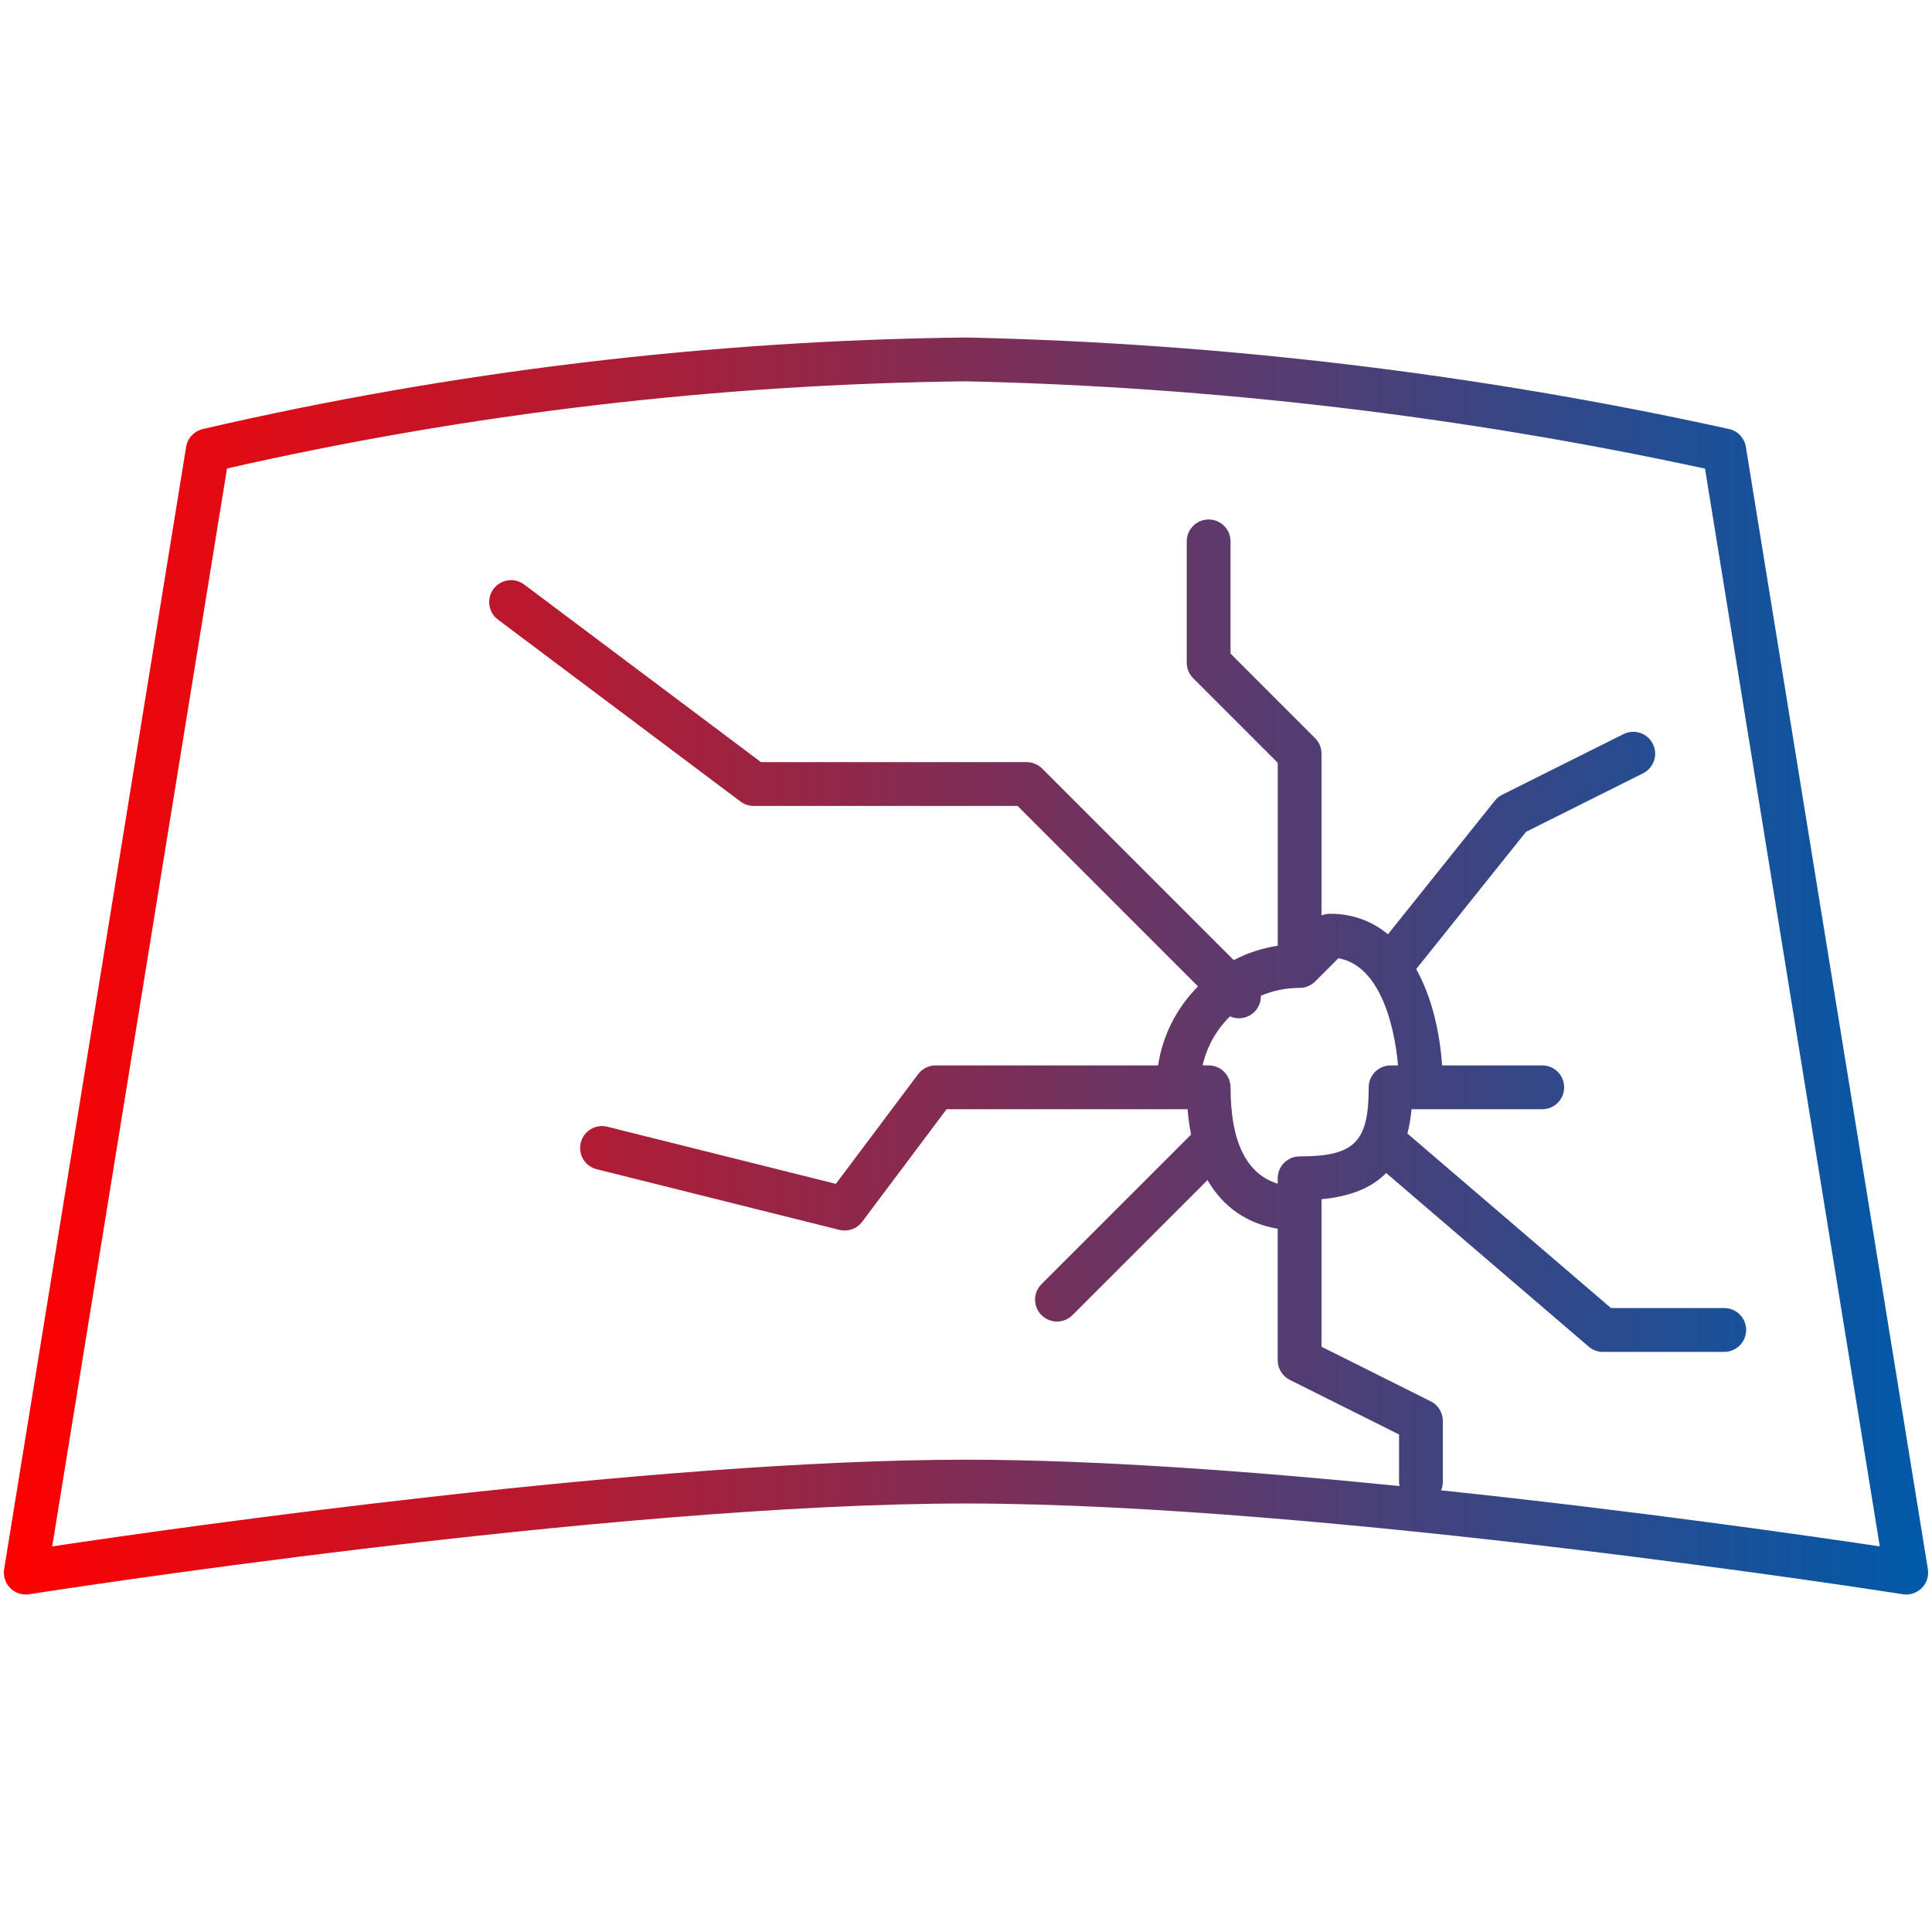 <?xml version="1.0" encoding="UTF-8"?>
<!-- Generator: Adobe Illustrator 15.0.0, SVG Export Plug-In . SVG Version: 6.00 Build 0)  -->
<svg xmlns="http://www.w3.org/2000/svg" xmlns:xlink="http://www.w3.org/1999/xlink" version="1.1" x="0px" y="0px" width="500px" height="500px" viewBox="-190 289.5 500 500" xml:space="preserve">
<g id="Warstwa_1" display="none">
	<path display="inline" fill="none" stroke="#000000" stroke-width="11.339" stroke-linecap="round" stroke-linejoin="round" d="   M303.331,696.486c0,0-149.14-23.549-243.331-23.549c-94.193,0-243.331,23.549-243.331,23.549l47.096-290.424   c64.37-14.904,130.164-22.8,196.235-23.549c66.022,1.458,131.739,9.346,196.233,23.549L303.331,696.486z M169.894,570.896h7.851   c0-17.348-6.201-39.247-23.549-39.247l-7.851,7.852c-8.328,0-16.313,3.309-22.201,9.195c-5.887,5.888-9.195,13.873-9.195,22.2   h7.848c0,17.348,6.2,31.396,23.549,31.396v-7.847C163.692,594.444,169.894,588.243,169.894,570.896z M-34.195,586.594L28.6,602.291   l23.547-31.396h70.644 M146.34,539.5v-54.944l-23.549-23.549v-31.396 M169.889,570.896h39.247 M146.34,594.444v47.098l31.4,15.698   v15.697 M232.685,484.56l-31.396,15.698l-31.4,39.246 M169.889,586.598l54.945,47.098h31.399 M122.791,586.598l-39.246,39.246    M130.643,547.355L75.698,492.41H5.056l-62.796-47.098"></path>
</g>
<g id="Warstwa_1_kopia">
	<linearGradient id="SVGID_1_" gradientUnits="userSpaceOnUse" x1="-189" y1="539.5" x2="309.001" y2="539.5">
		<stop offset="0" style="stop-color:#FF0000"></stop>
		<stop offset="1" style="stop-color:#005AAA"></stop>
	</linearGradient>
	<path fill="url(#SVGID_1_)" d="M303.331,702.155c-0.294,0-0.589-0.022-0.884-0.069C300.96,701.852,152.66,678.606,60,678.606   c-92.662,0-240.96,23.245-242.447,23.479c-1.797,0.285-3.618-0.311-4.901-1.6c-1.283-1.288-1.87-3.113-1.579-4.907l47.096-290.424   c0.369-2.272,2.075-4.097,4.317-4.616c64.655-14.97,131.086-22.942,197.45-23.694c0.063,0,0.127-0.001,0.189,0.001   c66.229,1.463,132.619,9.43,197.328,23.68c2.27,0.5,4.005,2.335,4.377,4.63l47.098,290.424c0.291,1.794-0.297,3.619-1.579,4.907   C306.276,701.563,304.827,702.155,303.331,702.155z M182.942,675.195c50.724,5.344,95.993,11.881,113.546,14.513l-45.233-278.929   c-62.77-13.571-127.107-21.172-191.286-22.596c-64.247,0.735-128.561,8.321-191.219,22.552l-45.238,278.972   c31.875-4.778,155.181-22.438,236.488-22.438c33.393,0,73.869,2.979,112.188,6.82c-0.076-0.372-0.116-0.757-0.116-1.151v-12.193   l-28.267-14.131c-1.921-0.961-3.134-2.924-3.134-5.071v-34.04c-8.01-1.353-14.164-5.677-18.168-12.599l-34.949,34.949   c-2.215,2.215-5.803,2.215-8.018,0c-2.214-2.214-2.214-5.804,0-8.018l38.708-38.708c-0.413-2.071-0.713-4.258-0.897-6.562H54.981   l-21.846,29.128c-1.37,1.824-3.7,2.652-5.911,2.099l-62.795-15.697c-3.038-0.76-4.884-3.837-4.125-6.875s3.834-4.887,6.875-4.125   l59.144,14.784l21.288-28.384c1.071-1.428,2.751-2.268,4.536-2.268h57.56c1.176-7.707,4.744-14.818,10.339-20.45L73.35,498.079   H5.056c-1.227,0-2.42-0.397-3.401-1.134l-62.796-47.098c-2.504-1.878-3.012-5.432-1.134-7.937c1.878-2.506,5.431-3.015,7.938-1.134   l61.284,45.964h68.753c1.504,0,2.945,0.597,4.009,1.66l49.57,49.571c3.556-1.848,7.395-3.103,11.394-3.713v-47.355l-21.889-21.889   c-1.063-1.063-1.66-2.505-1.66-4.009v-31.396c0-3.131,2.538-5.669,5.669-5.669s5.669,2.538,5.669,5.669v29.047l21.889,21.889   c1.063,1.063,1.66,2.505,1.66,4.009v41.862c0.687-0.287,1.429-0.438,2.187-0.438c5.955,0,10.939,1.964,15.008,5.307l27.659-34.57   c0.513-0.641,1.157-1.162,1.892-1.528l31.396-15.698c2.802-1.4,6.206-0.266,7.605,2.535c1.4,2.8,0.266,6.206-2.535,7.605   l-30.281,15.142L176.512,540.3c3.885,6.969,6.072,15.803,6.706,24.927h25.918c3.131,0,5.669,2.538,5.669,5.669   s-2.538,5.669-5.669,5.669H175.31c-0.217,2.272-0.573,4.368-1.077,6.289l52.699,45.173h29.302c3.131,0,5.669,2.538,5.669,5.669   s-2.538,5.669-5.669,5.669h-31.399c-1.354,0-2.662-0.483-3.689-1.364l-52.406-44.921c-3.821,3.884-9.329,6.076-16.725,6.781v2.431   c0,0.079-0.001,0.158-0.005,0.237v35.51l28.267,14.131c1.921,0.961,3.134,2.924,3.134,5.071v15.697   C183.409,673.74,183.243,674.503,182.942,675.195z M122.791,565.227h0.005c3.131,0,5.669,2.538,5.669,5.669   c0,14.093,4.1,22.45,12.206,24.938v-1.389c0-3.131,2.538-5.669,5.669-5.669c0.001,0,0.002,0,0.003,0c0,0,0.001,0,0.002,0   c14.127,0,17.84-3.637,17.879-17.651c-0.003-0.075-0.004-0.152-0.004-0.229c0-3.131,2.538-5.669,5.669-5.669h1.925   c-0.991-11.168-5.002-25.932-15.451-27.728l-6.009,6.01c-0.631,0.631-1.396,1.099-2.229,1.374   c-0.319,0.105-0.652,0.184-0.994,0.231c-0.26,0.036-0.521,0.055-0.786,0.055c-3.505,0-6.902,0.696-10.035,2.023   c0.043,1.505-0.51,3.023-1.658,4.172c-1.71,1.709-4.242,2.097-6.325,1.168c-0.059,0.057-0.116,0.114-0.174,0.172   c-3.493,3.494-5.858,7.815-6.912,12.522H122.791z"></path>
</g>
</svg>
